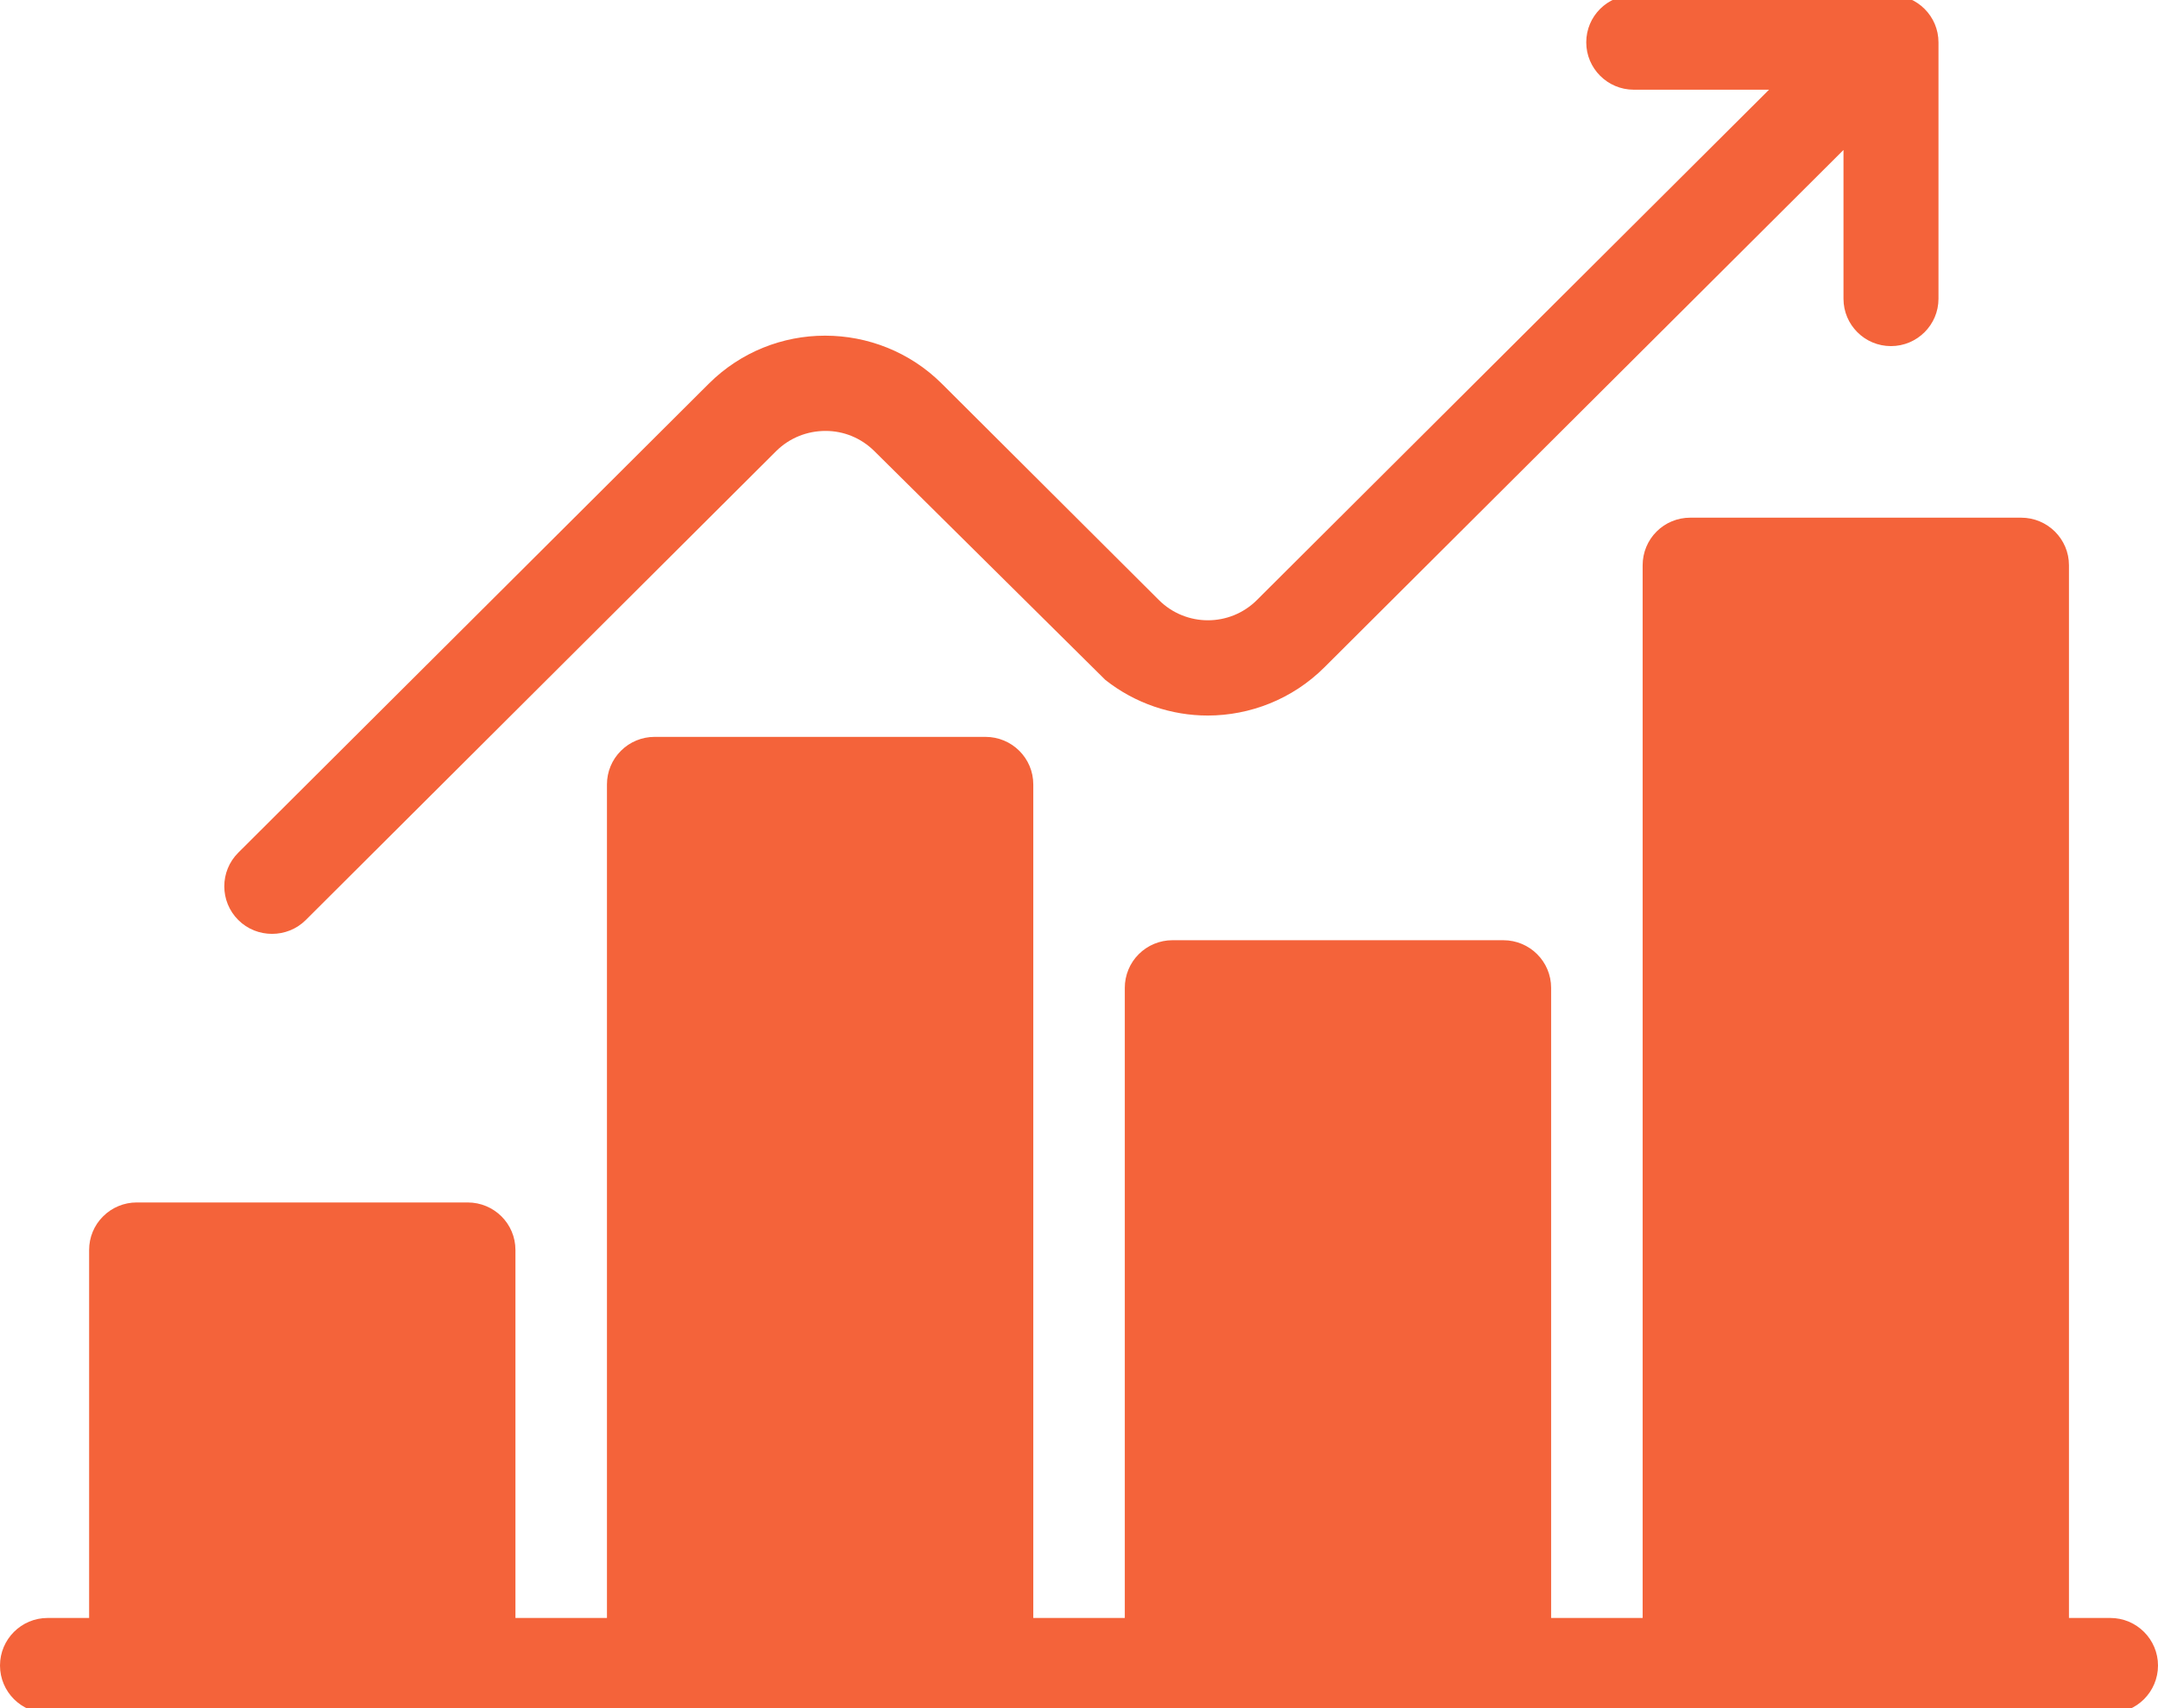 <?xml version="1.0" encoding="UTF-8"?>
<svg preserveAspectRatio="xMidYMid slice" xmlns="http://www.w3.org/2000/svg" width="96px" height="76px" viewBox="0 0 54 43" fill="none">
  <path d="M47.318 0L40.896 0.003H40.879H40.877C40.221 0.003 39.693 0.531 39.693 1.185C39.693 1.838 40.226 2.37 40.881 2.37H44.267L31.45 15.144C31.114 15.479 30.67 15.649 30.226 15.649C29.781 15.649 29.337 15.479 28.999 15.142L23.568 9.728C22.763 8.926 21.7 8.526 20.651 8.526H20.643H20.641C19.592 8.526 18.538 8.928 17.736 9.728L5.962 21.465C5.496 21.93 5.496 22.684 5.962 23.15C6.195 23.383 6.502 23.497 6.807 23.497C7.112 23.497 7.419 23.383 7.652 23.15C19.412 11.424 19.424 11.413 19.424 11.413C19.762 11.078 20.209 10.91 20.653 10.91H20.658H20.663C21.102 10.91 21.541 11.08 21.877 11.413L27.661 17.143C28.41 17.734 29.32 18.033 30.223 18.033H30.226C31.275 18.031 32.336 17.629 33.14 16.827L46.13 3.878V7.602C46.13 8.255 46.66 8.787 47.318 8.787C47.974 8.787 48.507 8.255 48.507 7.602V1.185C48.507 0.531 47.974 0 47.318 0ZM42.293 13.081C41.978 13.081 41.676 13.205 41.453 13.428C41.229 13.651 41.104 13.955 41.104 14.271V40.618H38.814V24.848C38.814 24.189 38.279 23.656 37.618 23.656H31.825H29.34H29.337C29.02 23.656 28.718 23.783 28.495 24.005C28.271 24.228 28.146 24.532 28.146 24.848V40.618H25.856V19.756C25.856 19.098 25.32 18.567 24.66 18.567H18.852H16.382H16.379C16.065 18.567 15.762 18.691 15.539 18.914C15.313 19.137 15.188 19.441 15.188 19.756V40.618H12.898V31.408C12.898 30.75 12.363 30.219 11.702 30.219H5.882H3.424H3.421C3.107 30.219 2.804 30.343 2.581 30.566C2.355 30.788 2.23 31.092 2.23 31.408V40.618H1.193H1.191C0.533 40.618 0 41.152 0 41.808C0 42.466 0.535 43 1.196 43H52.807C53.465 43 54 42.466 54 41.808C54 41.152 53.465 40.618 52.807 40.618H51.772V14.271C51.772 13.615 51.236 13.081 50.576 13.081H42.298L42.293 13.081Z" fill="#F4633A"></path>
</svg>
